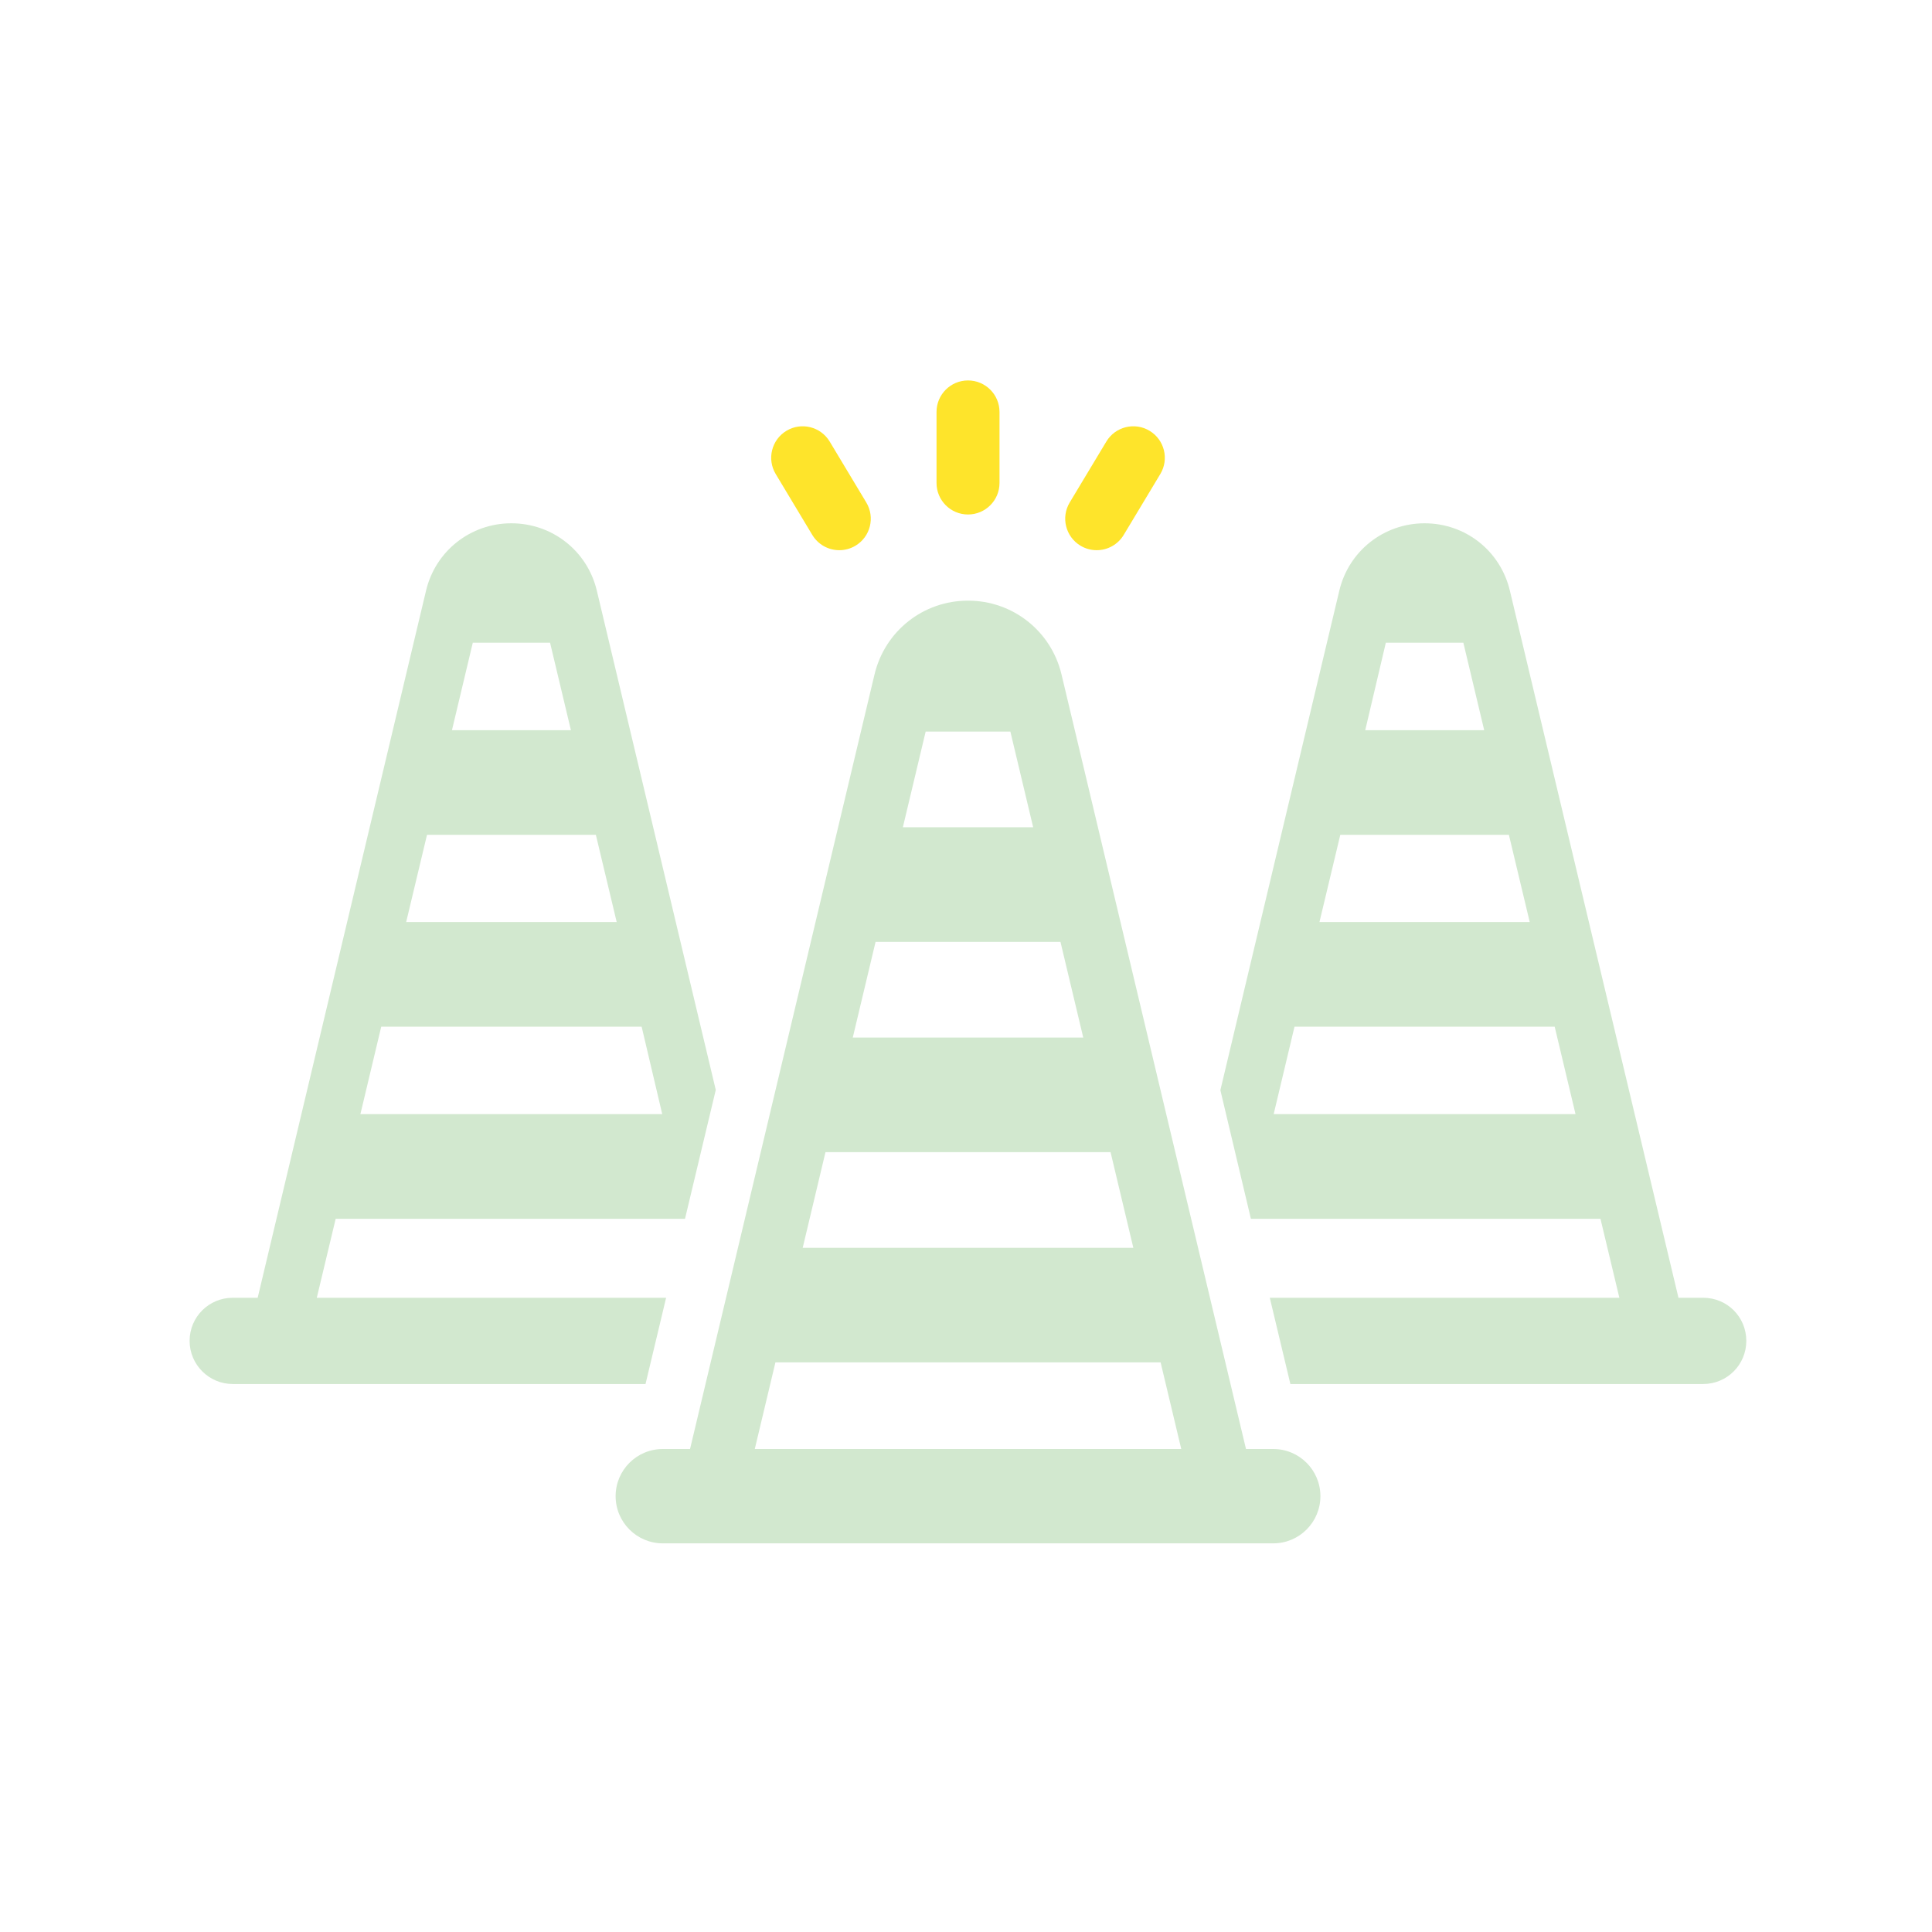 <svg width="158" height="158" viewBox="0 0 158 158" fill="none" xmlns="http://www.w3.org/2000/svg">
<path d="M139.287 106.132H137.266L123.478 48.303C122.705 45.054 119.852 42.795 116.504 42.795C113.175 42.795 110.303 45.054 109.53 48.303L99.803 89.154L102.299 99.673H130.887L132.432 106.132H103.844L105.528 113.185H139.287C141.248 113.185 142.814 111.6 142.814 109.658C142.814 107.697 141.248 106.132 139.287 106.132ZM113.334 52.562H119.674L121.378 59.714H111.65L113.334 52.562ZM109.61 68.273H123.398L125.102 75.404H107.906L109.61 68.273ZM104.162 91.115L105.865 83.963H127.143L128.847 91.115H104.162Z" fill="#D2E8CF"/>
<path d="M54.475 106.132H25.907L27.452 99.673H56.02L58.536 89.134L48.809 48.303C48.036 45.054 45.163 42.795 41.816 42.795C38.487 42.795 35.614 45.054 34.842 48.303L21.073 106.132H19.032C17.09 106.132 15.506 107.697 15.506 109.658C15.506 111.6 17.09 113.185 19.032 113.185H52.791L54.475 106.132ZM38.665 52.562H44.985L46.689 59.714H36.962L38.665 52.562ZM34.921 68.273H48.73L50.433 75.404H33.217L34.921 68.273ZM31.177 83.963H52.474L54.158 91.115H29.473L31.177 83.963Z" fill="#D2E8CF"/>
<path d="M104.126 118.5H101.898L86.812 55.159C85.965 51.603 82.821 49.121 79.164 49.121C75.51 49.121 72.366 51.603 71.518 55.159L56.432 118.5H54.205C52.073 118.5 50.346 120.226 50.346 122.357C50.346 124.488 52.073 126.216 54.205 126.216H104.126C106.257 126.216 107.984 124.488 107.984 122.357C107.984 120.226 106.257 118.5 104.126 118.5ZM75.701 59.83H82.629L84.493 67.654H73.837L75.701 59.83ZM71.604 77.027H86.726L88.589 84.851H69.741L71.604 77.027ZM67.508 94.223H90.822L92.685 102.047H65.645L67.508 94.223ZM61.727 118.5L63.414 111.419H94.916L96.604 118.5H61.727Z" fill="#D2E8CF"/>
<path d="M79.165 42.075C80.587 42.075 81.74 40.922 81.74 39.5V33.688C81.74 32.266 80.587 31.113 79.165 31.113C77.743 31.113 76.59 32.266 76.59 33.688V39.5C76.59 40.922 77.743 42.075 79.165 42.075Z" fill="#FEE42B"/>
<path d="M88.362 44.627C88.778 44.876 89.235 44.995 89.688 44.995C90.562 44.995 91.413 44.55 91.897 43.747L94.892 38.765C95.625 37.546 95.23 35.963 94.011 35.23C92.791 34.497 91.21 34.891 90.477 36.11L87.482 41.092C86.749 42.311 87.143 43.894 88.362 44.627Z" fill="#FEE42B"/>
<path d="M66.43 43.747C66.914 44.55 67.765 44.995 68.639 44.995C69.092 44.995 69.549 44.876 69.965 44.627C71.184 43.894 71.578 42.313 70.845 41.092L67.852 36.11C67.117 34.891 65.534 34.497 64.317 35.23C63.099 35.963 62.704 37.544 63.437 38.765L66.43 43.747Z" fill="#FEE42B"/>
</svg>

